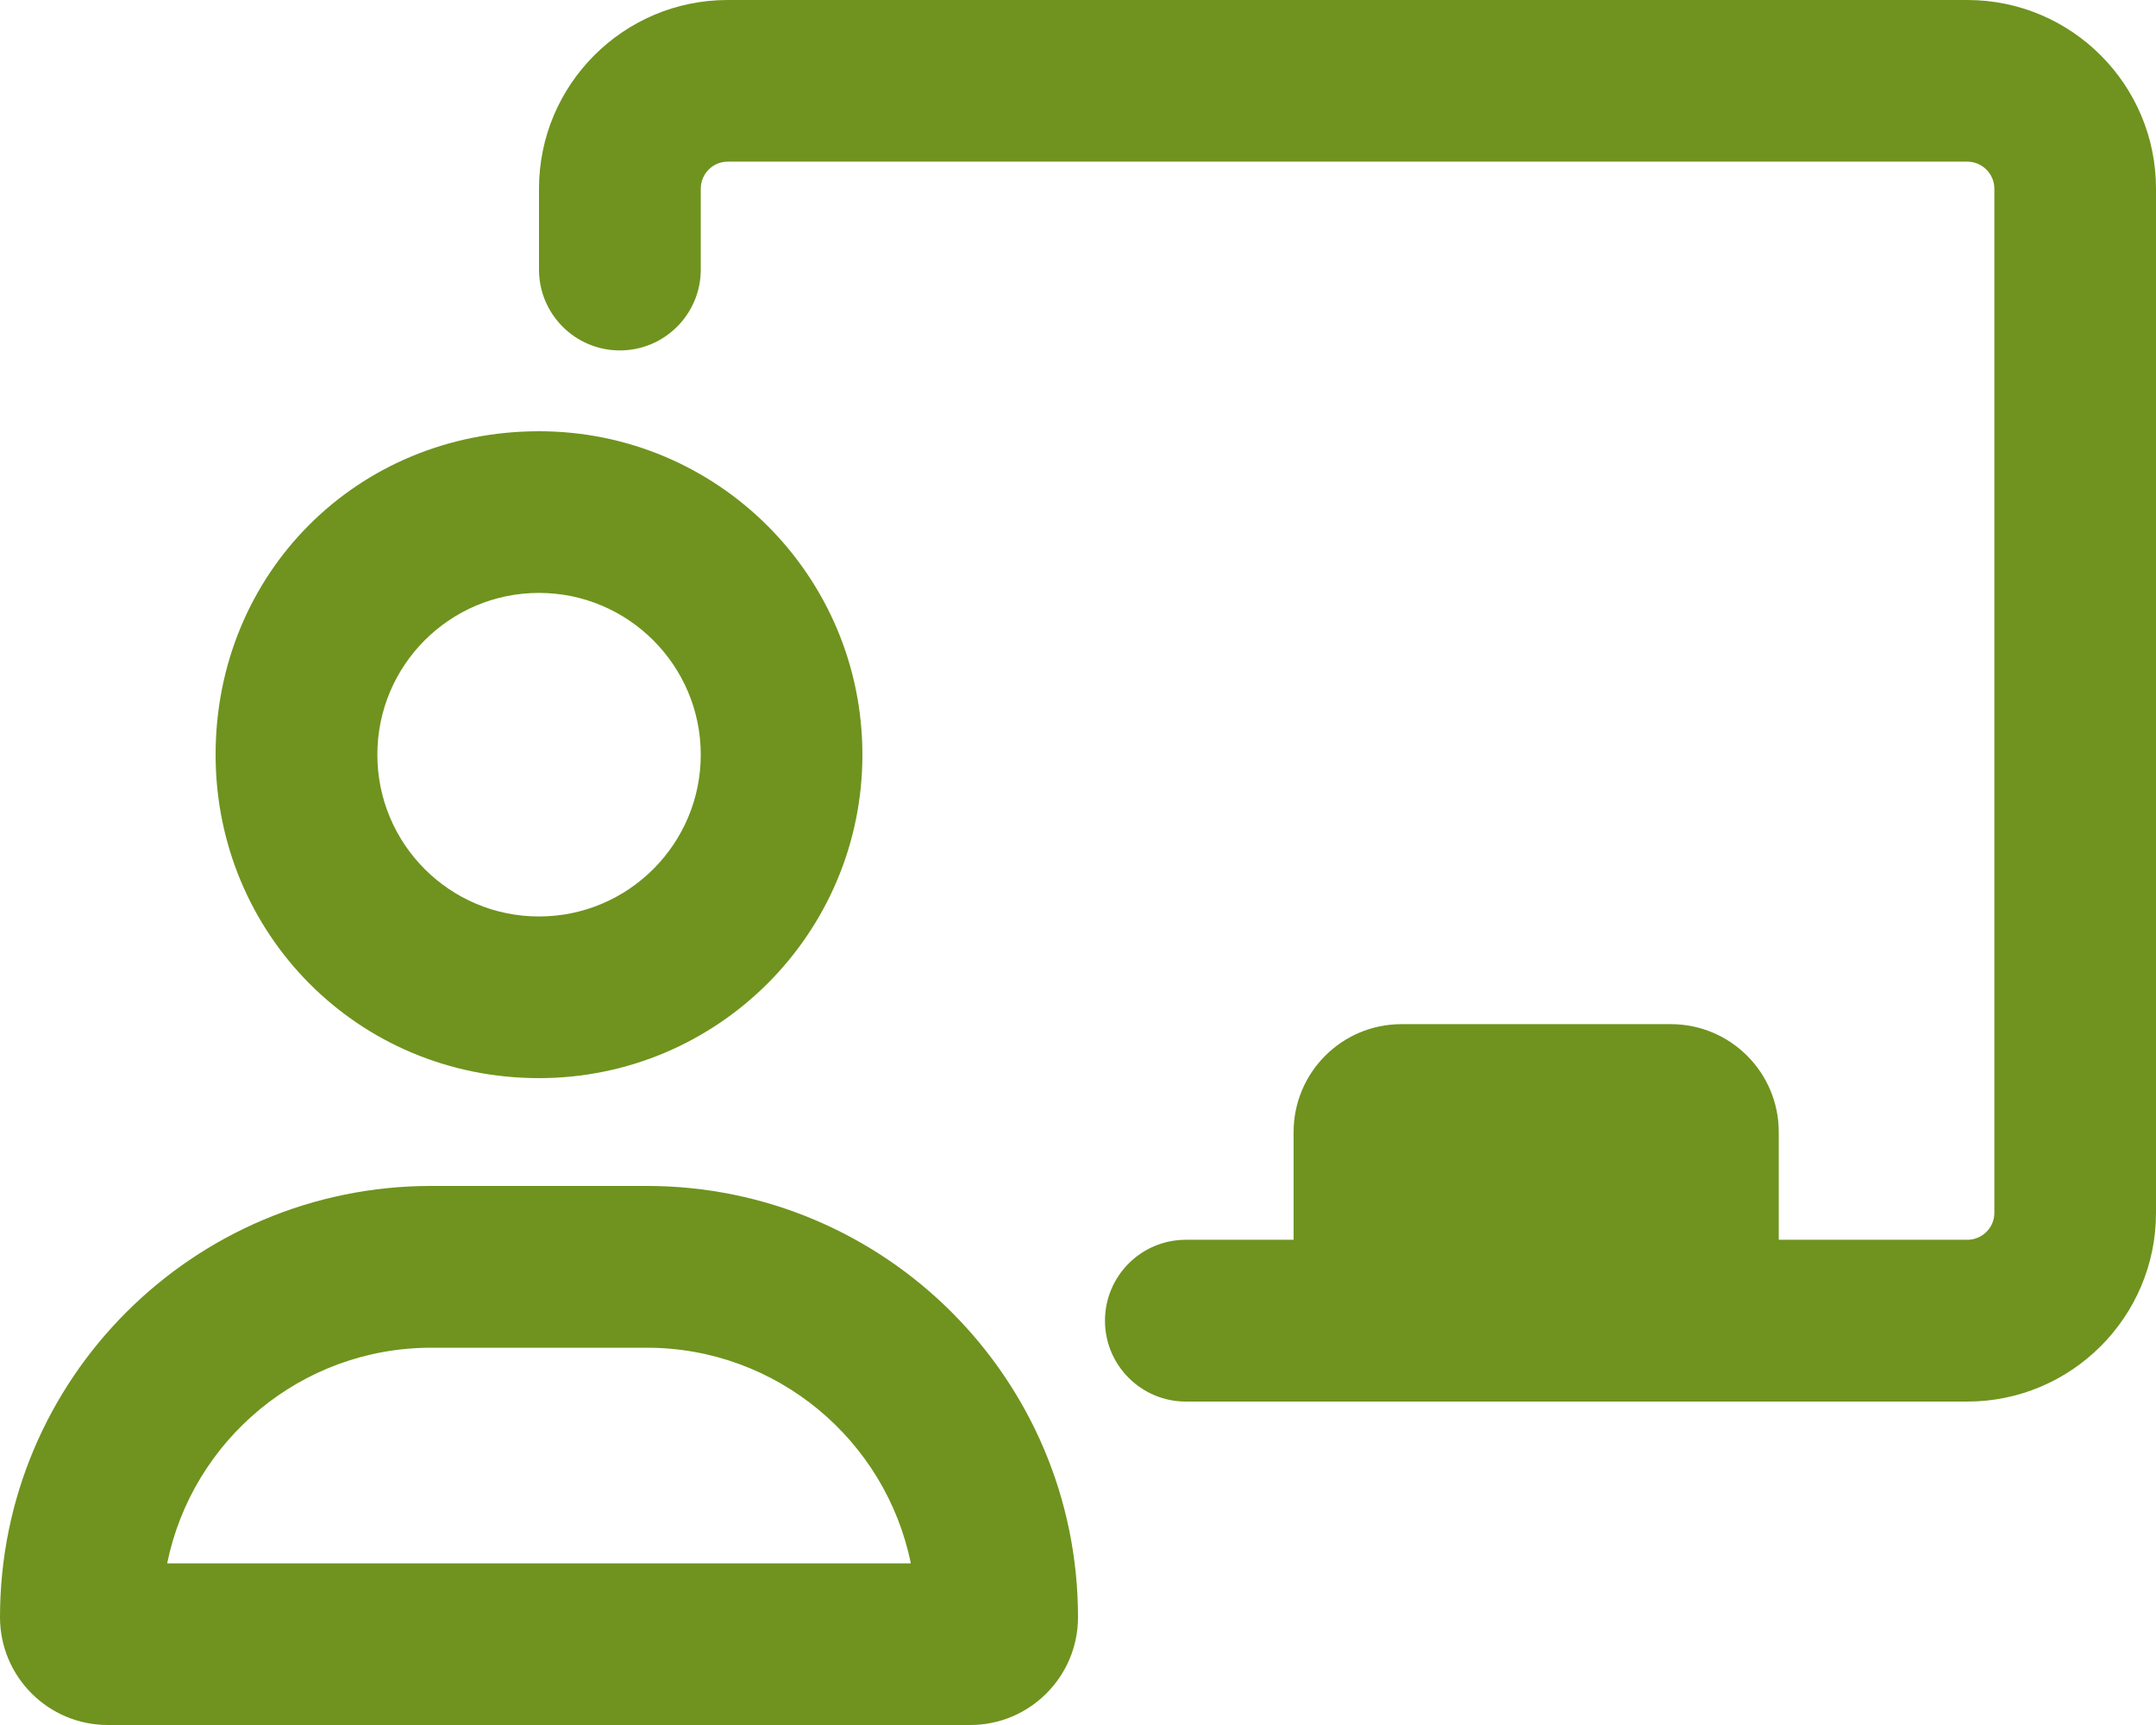 <svg xmlns="http://www.w3.org/2000/svg" xmlns:xlink="http://www.w3.org/1999/xlink" viewBox="0.25 10.75 17.5 14">
	<path fill="#6F931E" d="M5.5 20.375L3.75 20.375C1.817 20.375 0.25 21.942 0.25 23.875C0.25 24.358 0.642 24.75 1.125 24.75L8.125 24.75C8.608 24.75 9 24.358 9 23.875C9 21.942 7.433 20.375 5.5 20.375ZM1.607 23.438C1.81 22.439 2.694 21.688 3.75 21.688L5.5 21.688C6.556 21.688 7.44 22.44 7.643 23.438L1.607 23.438L1.607 23.438ZM4.625 19.5C6.075 19.5 7.25 18.325 7.25 16.875C7.25 15.425 6.075 14.25 4.625 14.25C3.151 14.25 2 15.401 2 16.875C2 18.324 3.151 19.5 4.625 19.5ZM4.625 15.562C5.349 15.562 5.938 16.151 5.938 16.875C5.938 17.599 5.35 18.188 4.625 18.188C3.9 18.188 3.313 17.6 3.313 16.875C3.313 16.15 3.9 15.562 4.625 15.562ZM16.219 10.75L6.156 10.75C5.311 10.75 4.625 11.437 4.625 12.281L4.625 12.938C4.625 13.3 4.919 13.594 5.281 13.594C5.644 13.594 5.938 13.3 5.938 12.938L5.938 12.281C5.938 12.161 6.036 12.062 6.156 12.062L16.219 12.062C16.339 12.062 16.438 12.161 16.438 12.281L16.438 20.594C16.438 20.714 16.339 20.812 16.219 20.812L14.688 20.812L14.688 19.938C14.688 19.454 14.296 19.062 13.812 19.062L11.625 19.062C11.142 19.062 10.75 19.454 10.75 19.938L10.75 20.812L9.875 20.812C9.513 20.812 9.219 21.106 9.219 21.469C9.219 21.831 9.514 22.125 9.875 22.125L16.219 22.125C17.063 22.125 17.75 21.438 17.75 20.594L17.75 12.281C17.75 11.437 17.064 10.75 16.219 10.75Z"/>
</svg>